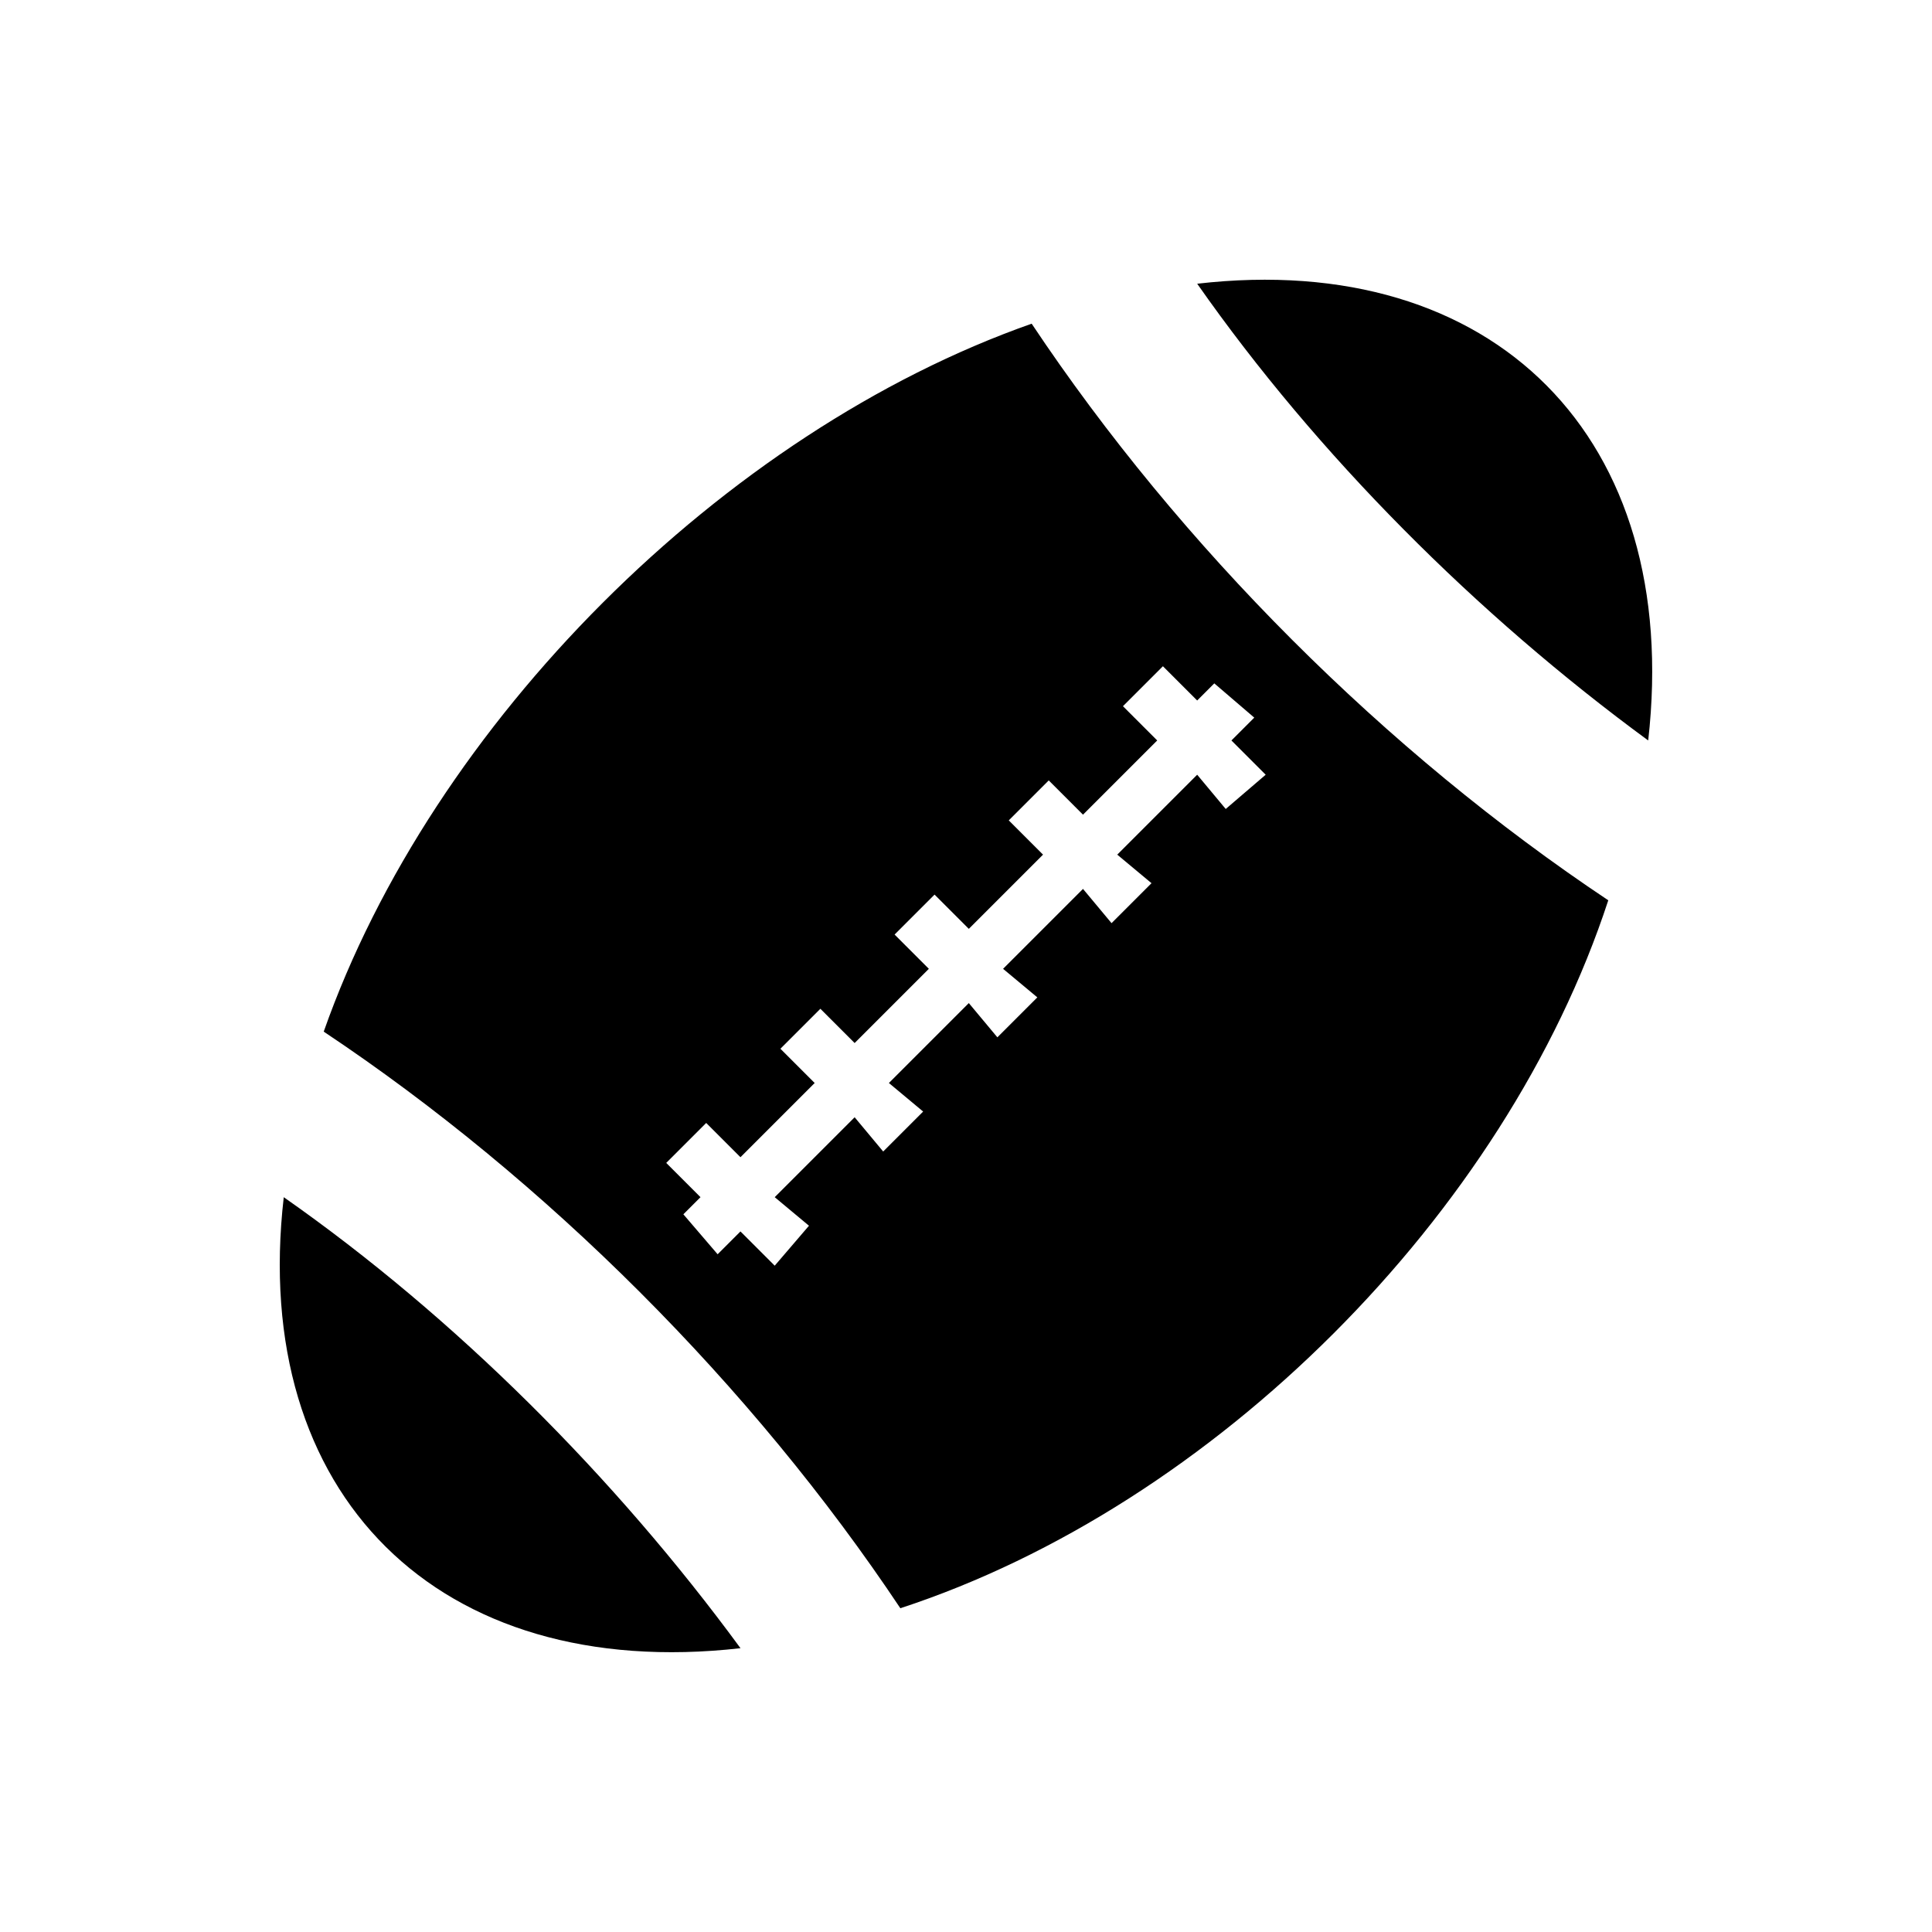 <?xml version="1.0" encoding="UTF-8"?>
<!-- The Best Svg Icon site in the world: iconSvg.co, Visit us! https://iconsvg.co -->
<svg fill="#000000" width="800px" height="800px" version="1.1" viewBox="144 144 512 512" xmlns="http://www.w3.org/2000/svg">
 <path d="m382.6 570.2c-39.336-59.004-93.801-113.47-152.81-152.81 28.746-81.699 105.91-158.86 187.61-187.61 39.336 59.004 93.801 113.47 152.81 152.81-27.234 83.211-104.39 160.37-187.61 187.61zm-163.4-108.93c45.387 31.773 87.75 74.133 121.04 119.52-80.188 9.078-130.11-40.848-121.04-119.52zm361.59-121.04c-45.387-33.285-87.75-75.648-119.52-121.04 78.672-9.078 128.6 40.848 119.52 121.04zm-101.37 9.078-9.078-9.078 6.051-6.051-10.59-9.078-4.539 4.539-9.078-9.078-10.59 10.59 9.078 9.078-19.668 19.668-9.078-9.078-10.59 10.59 9.078 9.078-19.668 19.668-9.078-9.078-10.59 10.59 9.078 9.078-19.668 19.668-9.078-9.078-10.59 10.59 9.078 9.078-19.668 19.668-9.078-9.078-10.59 10.59 9.078 9.078-4.539 4.539 9.078 10.59 6.051-6.051 9.078 9.078 9.078-10.59-9.078-7.566 21.18-21.18 7.566 9.078 10.59-10.59-9.078-7.566 21.18-21.18 7.566 9.078 10.59-10.59-9.078-7.566 21.18-21.18 7.566 9.078 10.59-10.59-9.078-7.566 21.18-21.18 7.566 9.078z"/>
</svg>